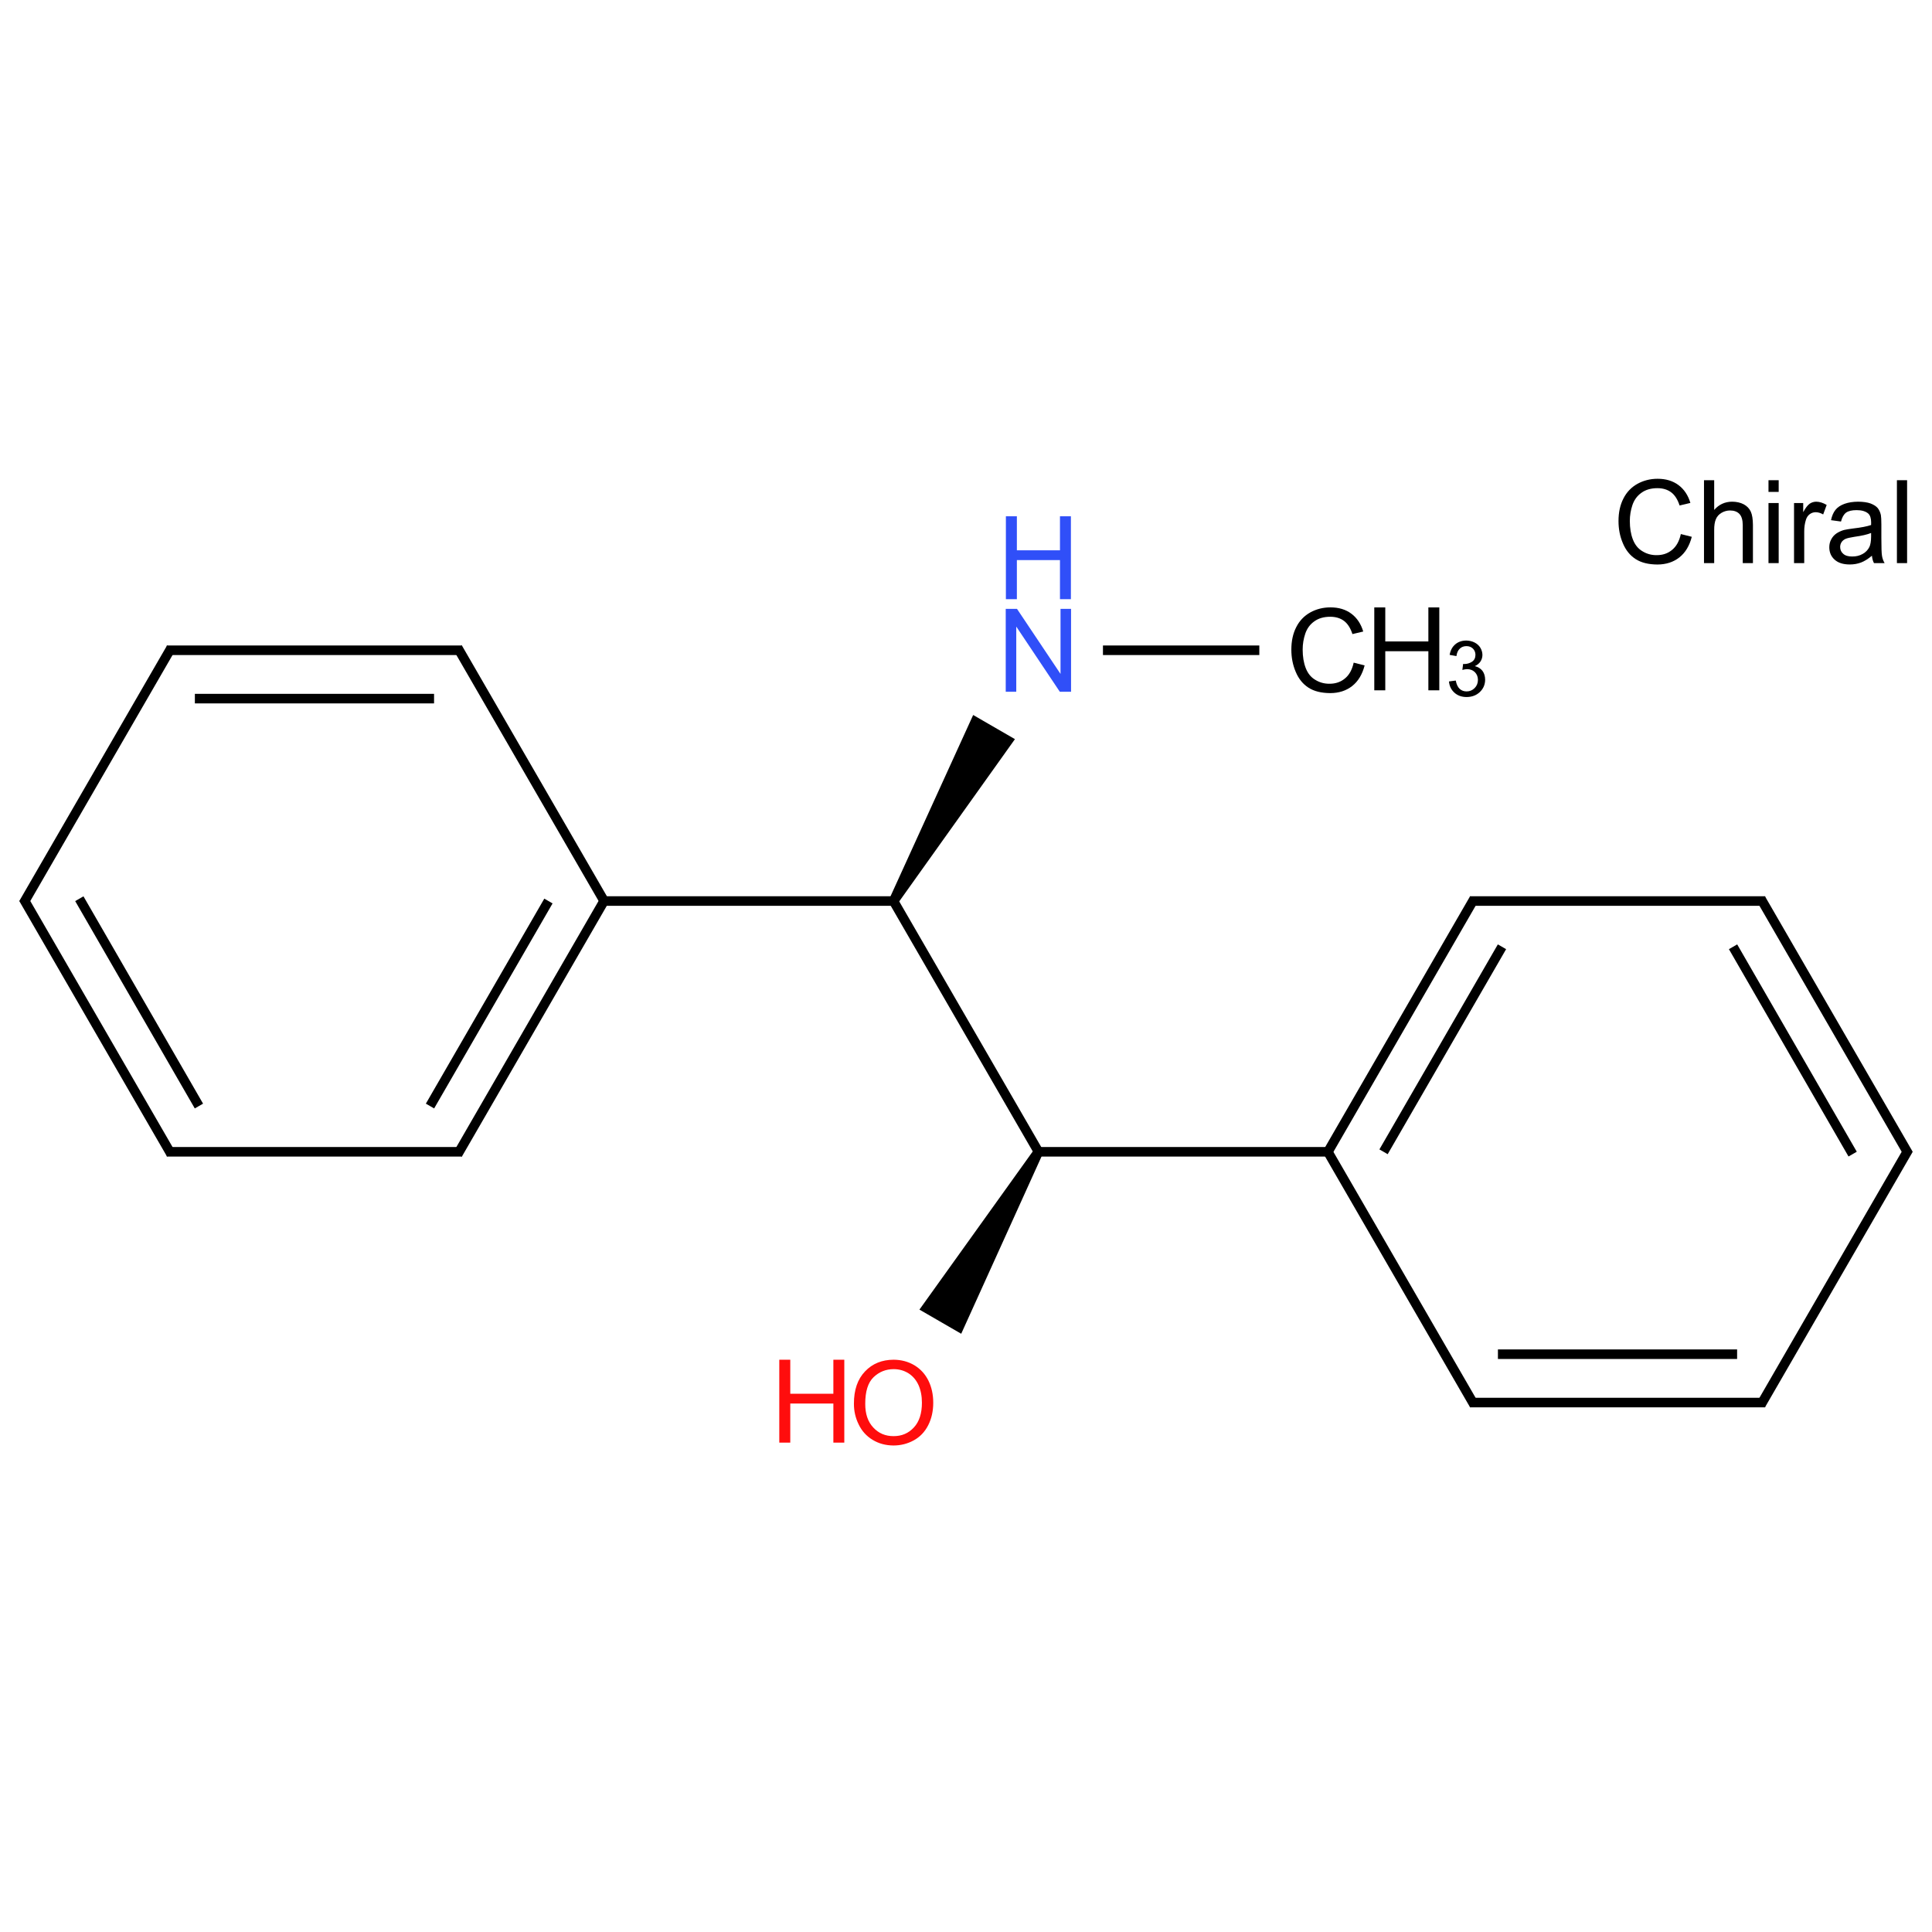 ﻿<svg xmlns="http://www.w3.org/2000/svg" xmlns:xlink="http://www.w3.org/1999/xlink" width="200pt" height="200pt" viewBox="0 0 200 200" version="1.1">
  <defs>
    <g>
      <symbol overflow="visible" id="glyph0-0">
        <path style="stroke:none;" d="M 1.5 0 L 1.5 -7.492 L 7.492 -7.492 L 7.492 0 Z M 1.688 -0.188 L 7.309 -0.188 L 7.309 -7.309 L 1.688 -7.309 Z M 1.688 -0.188 " />
      </symbol>
      <symbol overflow="visible" id="glyph0-1">
        <path style="stroke:none;" d="M 7.051 -3.008 L 8.184 -2.723 C 7.945 -1.789 7.516 -1.078 6.898 -0.59 C 6.277 -0.102 5.523 0.141 4.633 0.145 C 3.703 0.141 2.949 -0.043 2.371 -0.418 C 1.789 -0.793 1.348 -1.34 1.051 -2.055 C 0.746 -2.766 0.598 -3.531 0.598 -4.355 C 0.598 -5.246 0.766 -6.027 1.109 -6.691 C 1.445 -7.355 1.934 -7.859 2.566 -8.211 C 3.195 -8.555 3.887 -8.73 4.648 -8.73 C 5.504 -8.73 6.227 -8.512 6.812 -8.074 C 7.395 -7.637 7.805 -7.02 8.039 -6.23 L 6.922 -5.965 C 6.719 -6.59 6.43 -7.043 6.051 -7.328 C 5.672 -7.613 5.195 -7.758 4.625 -7.758 C 3.961 -7.758 3.41 -7.598 2.973 -7.281 C 2.527 -6.965 2.219 -6.539 2.039 -6.008 C 1.859 -5.473 1.77 -4.926 1.77 -4.363 C 1.77 -3.629 1.875 -2.992 2.086 -2.449 C 2.297 -1.902 2.625 -1.492 3.078 -1.227 C 3.523 -0.953 4.012 -0.82 4.539 -0.824 C 5.172 -0.82 5.711 -1.004 6.152 -1.375 C 6.594 -1.738 6.891 -2.281 7.051 -3.008 Z M 7.051 -3.008 " />
      </symbol>
      <symbol overflow="visible" id="glyph0-2">
        <path style="stroke:none;" d="M 0.789 0 L 0.789 -8.582 L 1.844 -8.582 L 1.844 -5.504 C 2.332 -6.07 2.953 -6.355 3.707 -6.359 C 4.164 -6.355 4.562 -6.266 4.906 -6.086 C 5.242 -5.902 5.484 -5.652 5.633 -5.332 C 5.777 -5.012 5.852 -4.547 5.855 -3.941 L 5.855 0 L 4.801 0 L 4.801 -3.941 C 4.797 -4.465 4.684 -4.848 4.457 -5.09 C 4.227 -5.328 3.902 -5.449 3.488 -5.449 C 3.172 -5.449 2.879 -5.367 2.605 -5.207 C 2.328 -5.043 2.133 -4.824 2.02 -4.547 C 1.898 -4.27 1.84 -3.887 1.844 -3.402 L 1.844 0 Z M 0.789 0 " />
      </symbol>
      <symbol overflow="visible" id="glyph0-3">
        <path style="stroke:none;" d="M 0.797 -7.371 L 0.797 -8.582 L 1.852 -8.582 L 1.852 -7.371 Z M 0.797 0 L 0.797 -6.219 L 1.852 -6.219 L 1.852 0 Z M 0.797 0 " />
      </symbol>
      <symbol overflow="visible" id="glyph0-4">
        <path style="stroke:none;" d="M 0.777 0 L 0.777 -6.219 L 1.727 -6.219 L 1.727 -5.273 C 1.965 -5.715 2.188 -6.004 2.395 -6.148 C 2.598 -6.285 2.824 -6.355 3.074 -6.359 C 3.426 -6.355 3.785 -6.242 4.156 -6.02 L 3.793 -5.039 C 3.531 -5.191 3.273 -5.266 3.02 -5.27 C 2.785 -5.266 2.578 -5.199 2.398 -5.062 C 2.211 -4.922 2.082 -4.727 2.008 -4.484 C 1.887 -4.105 1.828 -3.695 1.832 -3.254 L 1.832 0 Z M 0.777 0 " />
      </symbol>
      <symbol overflow="visible" id="glyph0-5">
        <path style="stroke:none;" d="M 4.848 -0.766 C 4.453 -0.434 4.078 -0.199 3.719 -0.062 C 3.355 0.074 2.969 0.141 2.559 0.141 C 1.875 0.141 1.352 -0.023 0.984 -0.359 C 0.617 -0.688 0.434 -1.117 0.434 -1.641 C 0.434 -1.945 0.5 -2.223 0.641 -2.473 C 0.773 -2.723 0.957 -2.922 1.184 -3.078 C 1.41 -3.227 1.664 -3.344 1.945 -3.426 C 2.148 -3.477 2.457 -3.527 2.879 -3.582 C 3.727 -3.68 4.355 -3.801 4.762 -3.945 C 4.762 -4.086 4.762 -4.18 4.766 -4.223 C 4.762 -4.648 4.664 -4.949 4.469 -5.129 C 4.195 -5.363 3.793 -5.484 3.266 -5.484 C 2.766 -5.484 2.402 -5.395 2.168 -5.223 C 1.934 -5.047 1.758 -4.742 1.645 -4.305 L 0.613 -4.445 C 0.703 -4.883 0.855 -5.238 1.074 -5.512 C 1.285 -5.781 1.598 -5.988 2.008 -6.137 C 2.41 -6.281 2.879 -6.355 3.418 -6.359 C 3.945 -6.355 4.379 -6.293 4.711 -6.172 C 5.043 -6.043 5.285 -5.887 5.445 -5.699 C 5.598 -5.508 5.707 -5.27 5.773 -4.98 C 5.805 -4.801 5.824 -4.477 5.824 -4.012 L 5.824 -2.605 C 5.824 -1.625 5.844 -1.004 5.891 -0.746 C 5.934 -0.48 6.023 -0.234 6.16 0 L 5.059 0 C 4.945 -0.219 4.875 -0.473 4.848 -0.766 Z M 4.762 -3.121 C 4.375 -2.961 3.801 -2.828 3.039 -2.723 C 2.605 -2.656 2.301 -2.586 2.121 -2.512 C 1.941 -2.43 1.801 -2.316 1.703 -2.168 C 1.605 -2.02 1.559 -1.852 1.559 -1.668 C 1.559 -1.383 1.664 -1.148 1.875 -0.965 C 2.086 -0.773 2.395 -0.68 2.809 -0.684 C 3.211 -0.68 3.574 -0.77 3.891 -0.949 C 4.207 -1.129 4.438 -1.371 4.59 -1.68 C 4.699 -1.918 4.758 -2.27 4.762 -2.734 Z M 4.762 -3.121 " />
      </symbol>
      <symbol overflow="visible" id="glyph0-6">
        <path style="stroke:none;" d="M 0.766 0 L 0.766 -8.582 L 1.82 -8.582 L 1.82 0 Z M 0.766 0 " />
      </symbol>
      <symbol overflow="visible" id="glyph0-7">
        <path style="stroke:none;" d="M 0.961 0 L 0.961 -8.582 L 2.098 -8.582 L 2.098 -5.059 L 6.559 -5.059 L 6.559 -8.582 L 7.691 -8.582 L 7.691 0 L 6.559 0 L 6.559 -4.047 L 2.098 -4.047 L 2.098 0 Z M 0.961 0 " />
      </symbol>
      <symbol overflow="visible" id="glyph0-8">
        <path style="stroke:none;" d="M 0.914 0 L 0.914 -8.582 L 2.078 -8.582 L 6.586 -1.844 L 6.586 -8.582 L 7.676 -8.582 L 7.676 0 L 6.512 0 L 2.004 -6.746 L 2.004 0 Z M 0.914 0 " />
      </symbol>
      <symbol overflow="visible" id="glyph0-9">
        <path style="stroke:none;" d="M 0.578 -4.18 C 0.574 -5.602 0.957 -6.719 1.727 -7.523 C 2.488 -8.328 3.477 -8.73 4.691 -8.734 C 5.48 -8.73 6.195 -8.539 6.832 -8.164 C 7.465 -7.781 7.949 -7.254 8.285 -6.582 C 8.621 -5.902 8.789 -5.137 8.789 -4.281 C 8.789 -3.406 8.613 -2.625 8.262 -1.941 C 7.91 -1.254 7.41 -0.734 6.766 -0.383 C 6.121 -0.031 5.426 0.141 4.684 0.145 C 3.871 0.141 3.148 -0.051 2.516 -0.438 C 1.875 -0.824 1.395 -1.355 1.07 -2.035 C 0.738 -2.707 0.574 -3.422 0.578 -4.18 Z M 1.75 -4.164 C 1.746 -3.125 2.023 -2.309 2.582 -1.715 C 3.137 -1.117 3.836 -0.82 4.68 -0.824 C 5.531 -0.82 6.234 -1.121 6.789 -1.727 C 7.34 -2.324 7.617 -3.176 7.617 -4.285 C 7.617 -4.98 7.496 -5.59 7.262 -6.113 C 7.023 -6.633 6.68 -7.039 6.227 -7.328 C 5.77 -7.613 5.258 -7.758 4.695 -7.758 C 3.887 -7.758 3.195 -7.48 2.617 -6.93 C 2.035 -6.375 1.746 -5.453 1.75 -4.164 Z M 1.75 -4.164 " />
      </symbol>
      <symbol overflow="visible" id="glyph1-0">
        <path style="stroke:none;" d="M 1 0 L 1 -4.996 L 4.996 -4.996 L 4.996 0 Z M 1.125 -0.125 L 4.871 -0.125 L 4.871 -4.871 L 1.125 -4.871 Z M 1.125 -0.125 " />
      </symbol>
      <symbol overflow="visible" id="glyph1-1">
        <path style="stroke:none;" d="M 0.336 -1.512 L 1.039 -1.605 C 1.117 -1.207 1.254 -0.918 1.449 -0.742 C 1.641 -0.566 1.879 -0.48 2.16 -0.48 C 2.484 -0.48 2.762 -0.594 2.992 -0.824 C 3.219 -1.051 3.332 -1.336 3.336 -1.676 C 3.332 -1.996 3.227 -2.262 3.02 -2.473 C 2.805 -2.68 2.539 -2.781 2.219 -2.785 C 2.082 -2.781 1.918 -2.758 1.723 -2.707 L 1.801 -3.324 C 1.844 -3.316 1.883 -3.316 1.914 -3.316 C 2.211 -3.316 2.48 -3.395 2.719 -3.551 C 2.957 -3.707 3.074 -3.945 3.078 -4.273 C 3.074 -4.527 2.988 -4.742 2.816 -4.914 C 2.641 -5.082 2.418 -5.168 2.145 -5.168 C 1.871 -5.168 1.641 -5.082 1.461 -4.91 C 1.273 -4.738 1.156 -4.48 1.109 -4.137 L 0.406 -4.262 C 0.488 -4.73 0.684 -5.098 0.992 -5.355 C 1.293 -5.613 1.672 -5.742 2.129 -5.746 C 2.434 -5.742 2.723 -5.676 2.988 -5.543 C 3.25 -5.41 3.449 -5.227 3.59 -4.996 C 3.727 -4.762 3.797 -4.516 3.801 -4.258 C 3.797 -4.008 3.73 -3.781 3.602 -3.582 C 3.465 -3.375 3.27 -3.215 3.012 -3.098 C 3.348 -3.016 3.609 -2.855 3.801 -2.613 C 3.984 -2.367 4.078 -2.059 4.082 -1.691 C 4.078 -1.188 3.895 -0.762 3.535 -0.418 C 3.168 -0.07 2.711 0.098 2.156 0.102 C 1.652 0.098 1.234 -0.047 0.902 -0.348 C 0.57 -0.645 0.379 -1.035 0.336 -1.512 Z M 0.336 -1.512 " />
      </symbol>
    </g>
  </defs>
  <g id="surface233633">
    <g style="fill:rgb(0%,0%,0%);fill-opacity:1;">
      <use xlink:href="#glyph0-1" x="166.949" y="58.293" />
      <use xlink:href="#glyph0-2" x="175.608" y="58.293" />
      <use xlink:href="#glyph0-3" x="182.277" y="58.293" />
      <use xlink:href="#glyph0-4" x="184.941" y="58.293" />
      <use xlink:href="#glyph0-5" x="188.934" y="58.293" />
      <use xlink:href="#glyph0-6" x="195.602" y="58.293" />
    </g>
    <path style="fill:none;stroke-width:0.033;stroke-linecap:butt;stroke-linejoin:miter;stroke:rgb(0%,0%,0%);stroke-opacity:1;stroke-miterlimit:10;" d="M 4.263 0 L 3.723 0 " transform="matrix(29.976,0,0,29.976,2.577,67.315)" />
    <path style=" stroke:none;fill-rule:nonzero;fill:rgb(0%,0%,0%);fill-opacity:1;" d="M 92.938 93.523 L 105.066 76.516 L 100.742 74.016 L 92.074 93.027 " />
    <path style="fill:none;stroke-width:0.033;stroke-linecap:butt;stroke-linejoin:miter;stroke:rgb(0%,0%,0%);stroke-opacity:1;stroke-miterlimit:10;" d="M 3.01 0.866 L 1.99 0.866 " transform="matrix(29.976,0,0,29.976,2.577,67.315)" />
    <path style="fill:none;stroke-width:0.033;stroke-linecap:butt;stroke-linejoin:miter;stroke:rgb(0%,0%,0%);stroke-opacity:1;stroke-miterlimit:10;" d="M 2 0.866 L 1.495 1.74 " transform="matrix(29.976,0,0,29.976,2.577,67.315)" />
    <path style="fill:none;stroke-width:0.033;stroke-linecap:butt;stroke-linejoin:miter;stroke:rgb(0%,0%,0%);stroke-opacity:1;stroke-miterlimit:10;" d="M 1.808 0.866 L 1.399 1.574 " transform="matrix(29.976,0,0,29.976,2.577,67.315)" />
    <path style="fill:none;stroke-width:0.033;stroke-linecap:butt;stroke-linejoin:miter;stroke:rgb(0%,0%,0%);stroke-opacity:1;stroke-miterlimit:10;" d="M 1.51 1.732 L 0.49 1.732 " transform="matrix(29.976,0,0,29.976,2.577,67.315)" />
    <path style="fill:none;stroke-width:0.033;stroke-linecap:butt;stroke-linejoin:miter;stroke:rgb(0%,0%,0%);stroke-opacity:1;stroke-miterlimit:10;" d="M 0.505 1.74 L -0.005 0.858 " transform="matrix(29.976,0,0,29.976,2.577,67.315)" />
    <path style="fill:none;stroke-width:0.033;stroke-linecap:butt;stroke-linejoin:miter;stroke:rgb(0%,0%,0%);stroke-opacity:1;stroke-miterlimit:10;" d="M 0.601 1.574 L 0.188 0.858 " transform="matrix(29.976,0,0,29.976,2.577,67.315)" />
    <path style="fill:none;stroke-width:0.033;stroke-linecap:butt;stroke-linejoin:miter;stroke:rgb(0%,0%,0%);stroke-opacity:1;stroke-miterlimit:10;" d="M -0.005 0.874 L 0.505 -0.008 " transform="matrix(29.976,0,0,29.976,2.577,67.315)" />
    <path style="fill:none;stroke-width:0.033;stroke-linecap:butt;stroke-linejoin:miter;stroke:rgb(0%,0%,0%);stroke-opacity:1;stroke-miterlimit:10;" d="M 0.49 0 L 1.51 0 " transform="matrix(29.976,0,0,29.976,2.577,67.315)" />
    <path style="fill:none;stroke-width:0.033;stroke-linecap:butt;stroke-linejoin:miter;stroke:rgb(0%,0%,0%);stroke-opacity:1;stroke-miterlimit:10;" d="M 0.587 0.167 L 1.413 0.167 " transform="matrix(29.976,0,0,29.976,2.577,67.315)" />
    <path style="fill:none;stroke-width:0.033;stroke-linecap:butt;stroke-linejoin:miter;stroke:rgb(0%,0%,0%);stroke-opacity:1;stroke-miterlimit:10;" d="M 1.495 -0.008 L 2.005 0.874 " transform="matrix(29.976,0,0,29.976,2.577,67.315)" />
    <path style="fill:none;stroke-width:0.033;stroke-linecap:butt;stroke-linejoin:miter;stroke:rgb(0%,0%,0%);stroke-opacity:1;stroke-miterlimit:10;" d="M 2.995 0.858 L 3.505 1.74 " transform="matrix(29.976,0,0,29.976,2.577,67.315)" />
    <path style=" stroke:none;fill-rule:nonzero;fill:rgb(0%,0%,0%);fill-opacity:1;" d="M 107.062 118.984 L 95.18 135.57 L 99.504 138.07 L 107.926 119.484 " />
    <path style="fill:none;stroke-width:0.033;stroke-linecap:butt;stroke-linejoin:miter;stroke:rgb(0%,0%,0%);stroke-opacity:1;stroke-miterlimit:10;" d="M 3.49 1.732 L 4.51 1.732 " transform="matrix(29.976,0,0,29.976,2.577,67.315)" />
    <path style="fill:none;stroke-width:0.033;stroke-linecap:butt;stroke-linejoin:miter;stroke:rgb(0%,0%,0%);stroke-opacity:1;stroke-miterlimit:10;" d="M 4.5 1.732 L 5.005 0.858 " transform="matrix(29.976,0,0,29.976,2.577,67.315)" />
    <path style="fill:none;stroke-width:0.033;stroke-linecap:butt;stroke-linejoin:miter;stroke:rgb(0%,0%,0%);stroke-opacity:1;stroke-miterlimit:10;" d="M 4.692 1.732 L 5.101 1.024 " transform="matrix(29.976,0,0,29.976,2.577,67.315)" />
    <path style="fill:none;stroke-width:0.033;stroke-linecap:butt;stroke-linejoin:miter;stroke:rgb(0%,0%,0%);stroke-opacity:1;stroke-miterlimit:10;" d="M 4.99 0.866 L 6.01 0.866 " transform="matrix(29.976,0,0,29.976,2.577,67.315)" />
    <path style="fill:none;stroke-width:0.033;stroke-linecap:butt;stroke-linejoin:miter;stroke:rgb(0%,0%,0%);stroke-opacity:1;stroke-miterlimit:10;" d="M 5.995 0.858 L 6.505 1.74 " transform="matrix(29.976,0,0,29.976,2.577,67.315)" />
    <path style="fill:none;stroke-width:0.033;stroke-linecap:butt;stroke-linejoin:miter;stroke:rgb(0%,0%,0%);stroke-opacity:1;stroke-miterlimit:10;" d="M 5.899 1.024 L 6.312 1.74 " transform="matrix(29.976,0,0,29.976,2.577,67.315)" />
    <path style="fill:none;stroke-width:0.033;stroke-linecap:butt;stroke-linejoin:miter;stroke:rgb(0%,0%,0%);stroke-opacity:1;stroke-miterlimit:10;" d="M 6.505 1.724 L 5.995 2.606 " transform="matrix(29.976,0,0,29.976,2.577,67.315)" />
    <path style="fill:none;stroke-width:0.033;stroke-linecap:butt;stroke-linejoin:miter;stroke:rgb(0%,0%,0%);stroke-opacity:1;stroke-miterlimit:10;" d="M 6.01 2.598 L 4.99 2.598 " transform="matrix(29.976,0,0,29.976,2.577,67.315)" />
    <path style="fill:none;stroke-width:0.033;stroke-linecap:butt;stroke-linejoin:miter;stroke:rgb(0%,0%,0%);stroke-opacity:1;stroke-miterlimit:10;" d="M 5.913 2.431 L 5.087 2.431 " transform="matrix(29.976,0,0,29.976,2.577,67.315)" />
    <path style="fill:none;stroke-width:0.033;stroke-linecap:butt;stroke-linejoin:miter;stroke:rgb(0%,0%,0%);stroke-opacity:1;stroke-miterlimit:10;" d="M 5.005 2.606 L 4.495 1.724 " transform="matrix(29.976,0,0,29.976,2.577,67.315)" />
    <g style="fill:rgb(0%,0%,0%);fill-opacity:1;">
      <use xlink:href="#glyph0-1" x="133.082" y="71.605" />
    </g>
    <g style="fill:rgb(0%,0%,0%);fill-opacity:1;">
      <use xlink:href="#glyph0-7" x="141.305" y="71.461" />
    </g>
    <g style="fill:rgb(0%,0%,0%);fill-opacity:1;">
      <use xlink:href="#glyph1-1" x="149.66" y="72.055" />
    </g>
    <g style="fill:rgb(19%,31%,97%);fill-opacity:1;">
      <use xlink:href="#glyph0-8" x="103.199" y="71.609" />
    </g>
    <g style="fill:rgb(19%,31%,97%);fill-opacity:1;">
      <use xlink:href="#glyph0-7" x="103.168" y="62.027" />
    </g>
    <g style="fill:rgb(100%,5.1%,5.1%);fill-opacity:1;">
      <use xlink:href="#glyph0-9" x="87.82" y="149.492" />
    </g>
    <g style="fill:rgb(100%,5.1%,5.1%);fill-opacity:1;">
      <use xlink:href="#glyph0-7" x="79.711" y="149.34" />
    </g>
  </g>
</svg>
